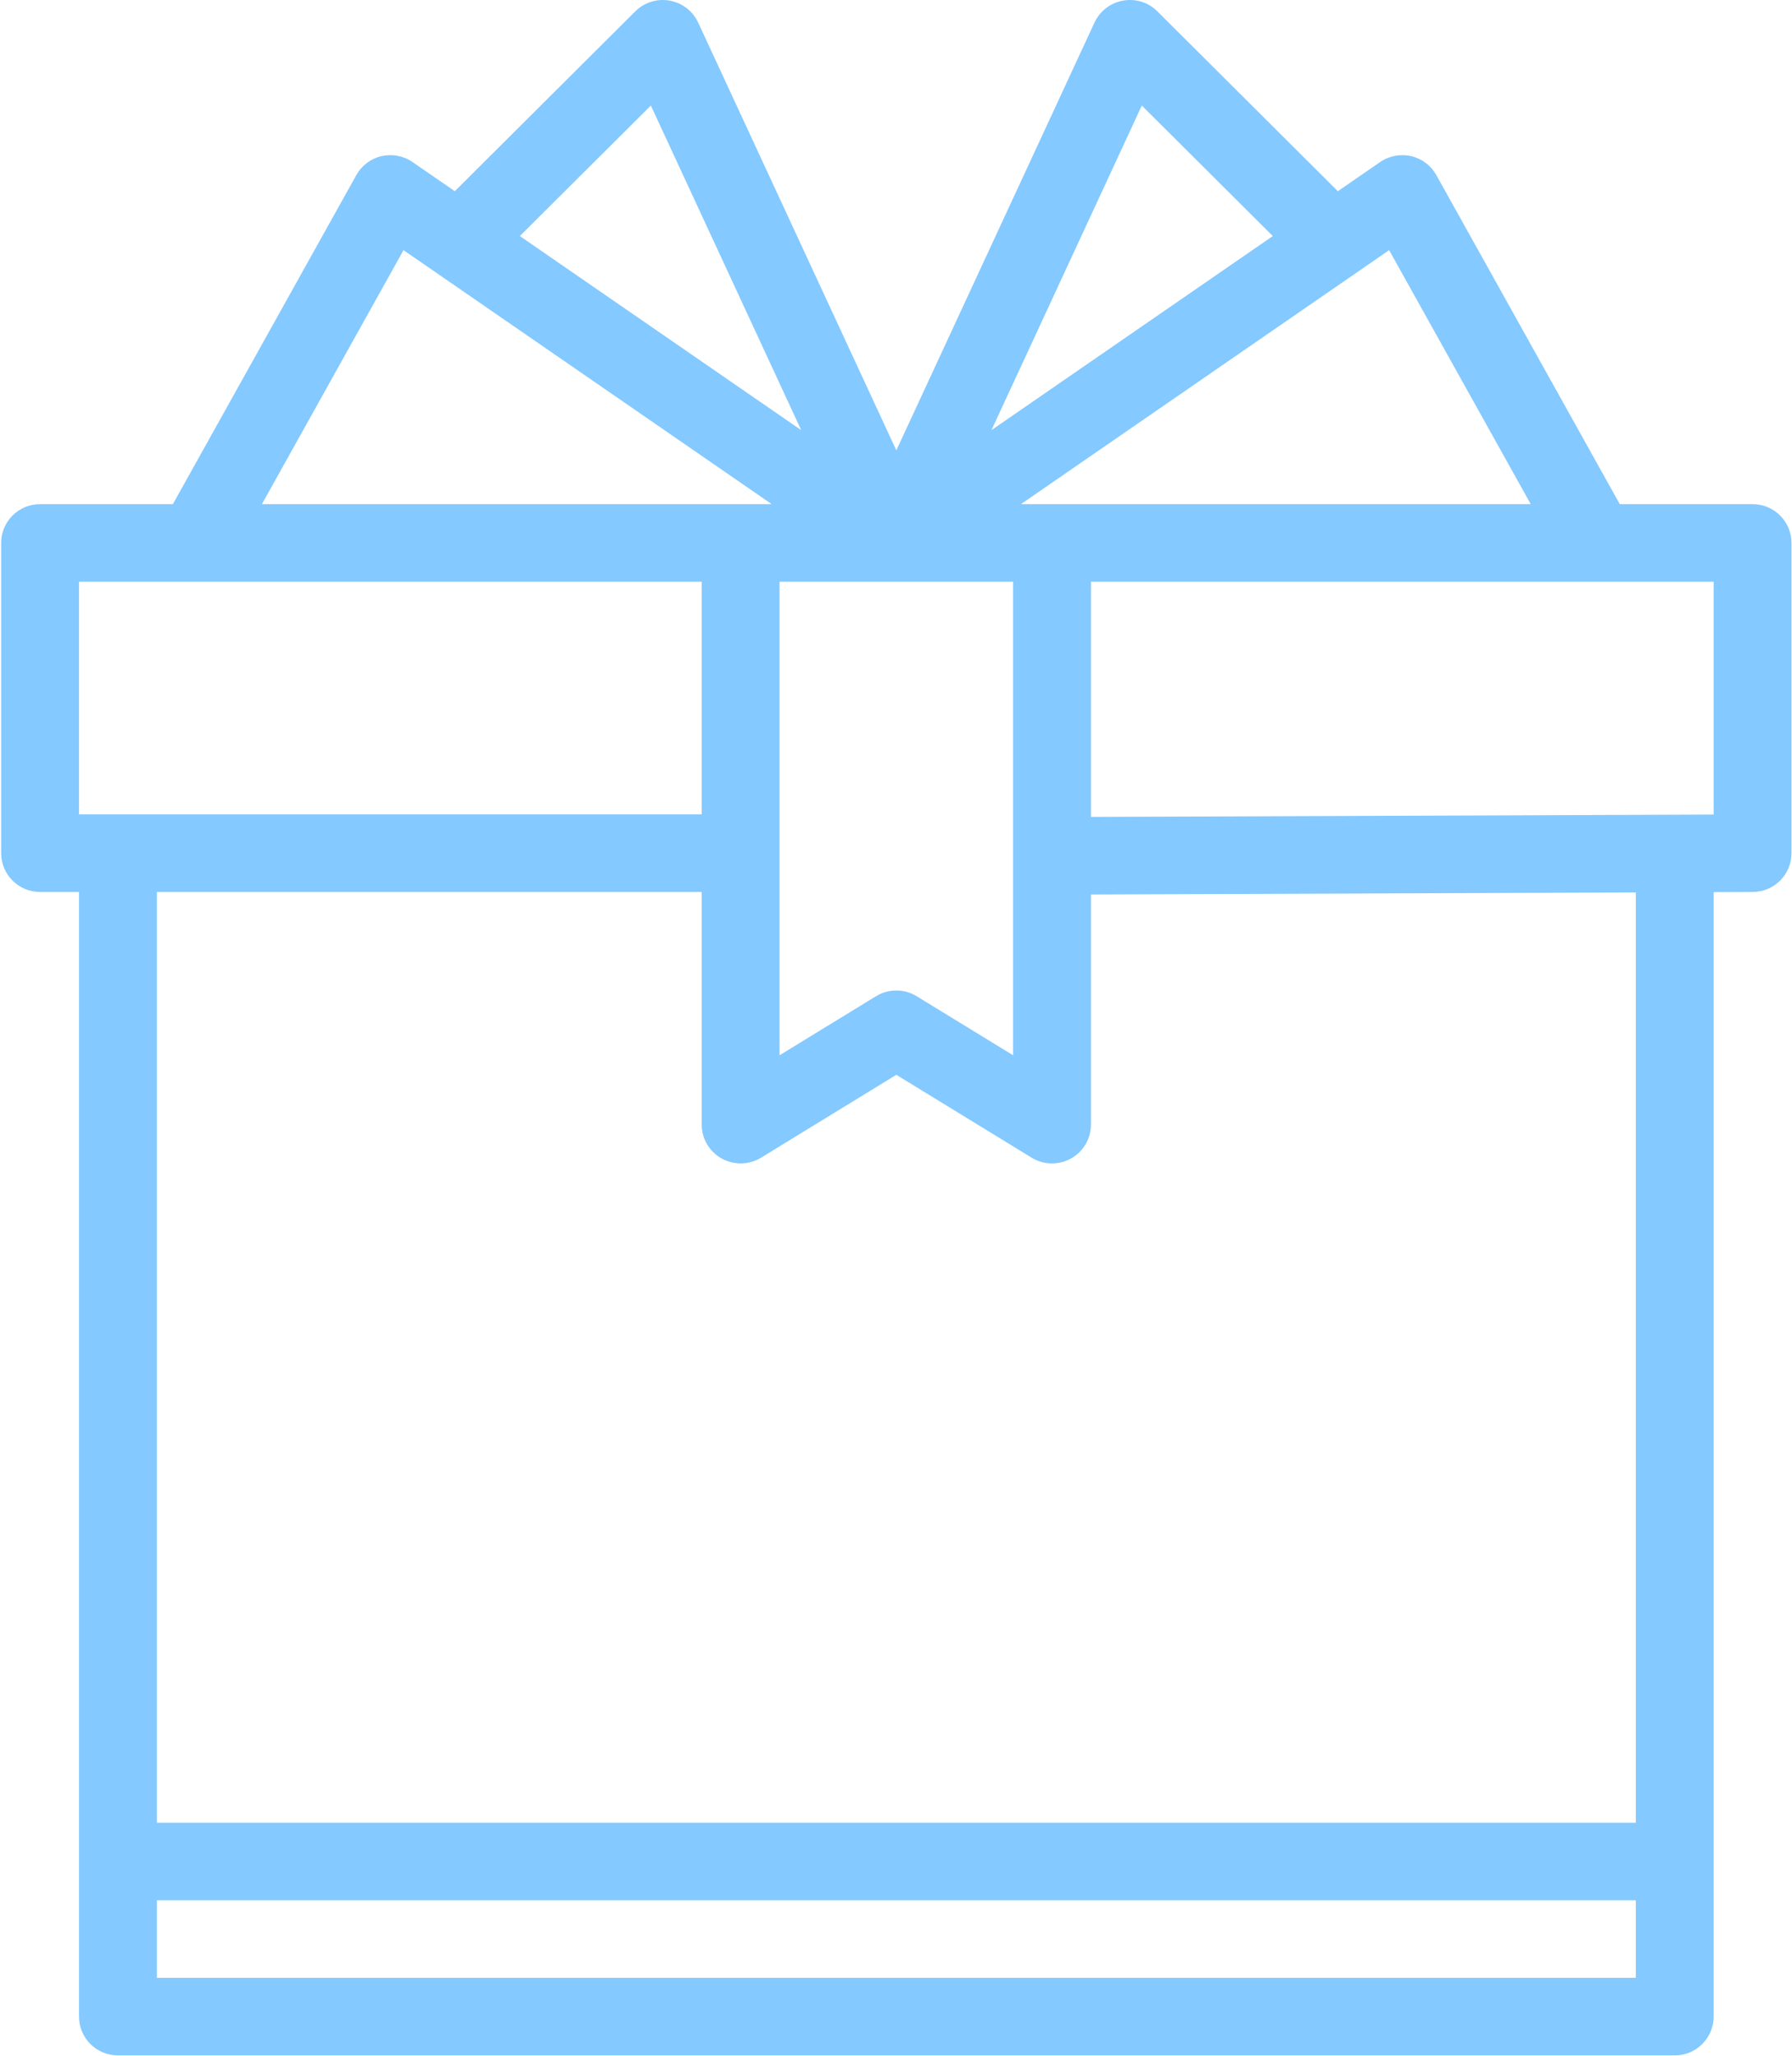 <?xml version="1.0" encoding="UTF-8"?> <svg xmlns="http://www.w3.org/2000/svg" width="326" height="374" viewBox="0 0 326 374" fill="none"><path d="M318.827 91.706H294.668L261.292 31.845C260.321 30.102 258.658 28.852 256.718 28.401C254.786 27.963 252.725 28.339 251.076 29.475L243.38 34.78L210.547 2.068C208.912 0.432 206.582 -0.302 204.297 0.115C202.022 0.518 200.082 2.013 199.111 4.1L163.059 81.921L127.007 4.1C126.029 2.006 124.096 0.518 121.822 0.115C119.557 -0.302 117.213 0.432 115.571 2.068L82.738 34.78L75.042 29.475C73.393 28.339 71.339 27.97 69.4 28.401C67.46 28.852 65.791 30.109 64.826 31.845L31.45 91.706H7.291C3.374 91.706 0.211 94.868 0.211 98.76V155.195C0.211 159.087 3.374 162.249 7.291 162.249H14.372V366.822C14.372 370.714 17.535 373.876 21.452 373.876H304.666C308.583 373.876 311.746 370.714 311.746 366.822V162.276L318.854 162.249C322.758 162.235 325.907 159.08 325.907 155.195V98.76C325.907 94.868 322.744 91.706 318.827 91.706ZM252.711 45.502L278.474 91.706H185.724L252.711 45.502ZM141.818 105.815H184.3V191.954L166.762 181.217C165.628 180.518 164.342 180.174 163.059 180.174C161.776 180.174 160.49 180.518 159.356 181.217L141.818 191.954V105.815ZM207.716 19.197L231.546 42.94L180.362 78.245L207.716 19.197ZM118.402 19.197L145.756 78.245L94.572 42.94L118.402 19.197ZM73.407 45.502L140.394 91.706H47.644L73.407 45.502ZM14.372 105.815H127.657V148.14H14.372V105.815ZM28.532 359.768V345.659H297.586V359.768H28.532ZM297.586 331.551H28.532V162.249H127.657V204.574C127.657 207.127 129.044 209.483 131.284 210.733C133.528 211.966 136.259 211.918 138.447 210.585L163.059 195.508L187.678 210.585C188.812 211.284 190.091 211.628 191.38 211.628C192.57 211.628 193.759 211.332 194.834 210.733C197.074 209.483 198.461 207.127 198.461 204.574V162.707L297.586 162.335V331.551ZM311.746 148.168L198.461 148.598V105.815H311.746V148.168Z" fill="#84C9FF"></path></svg> 